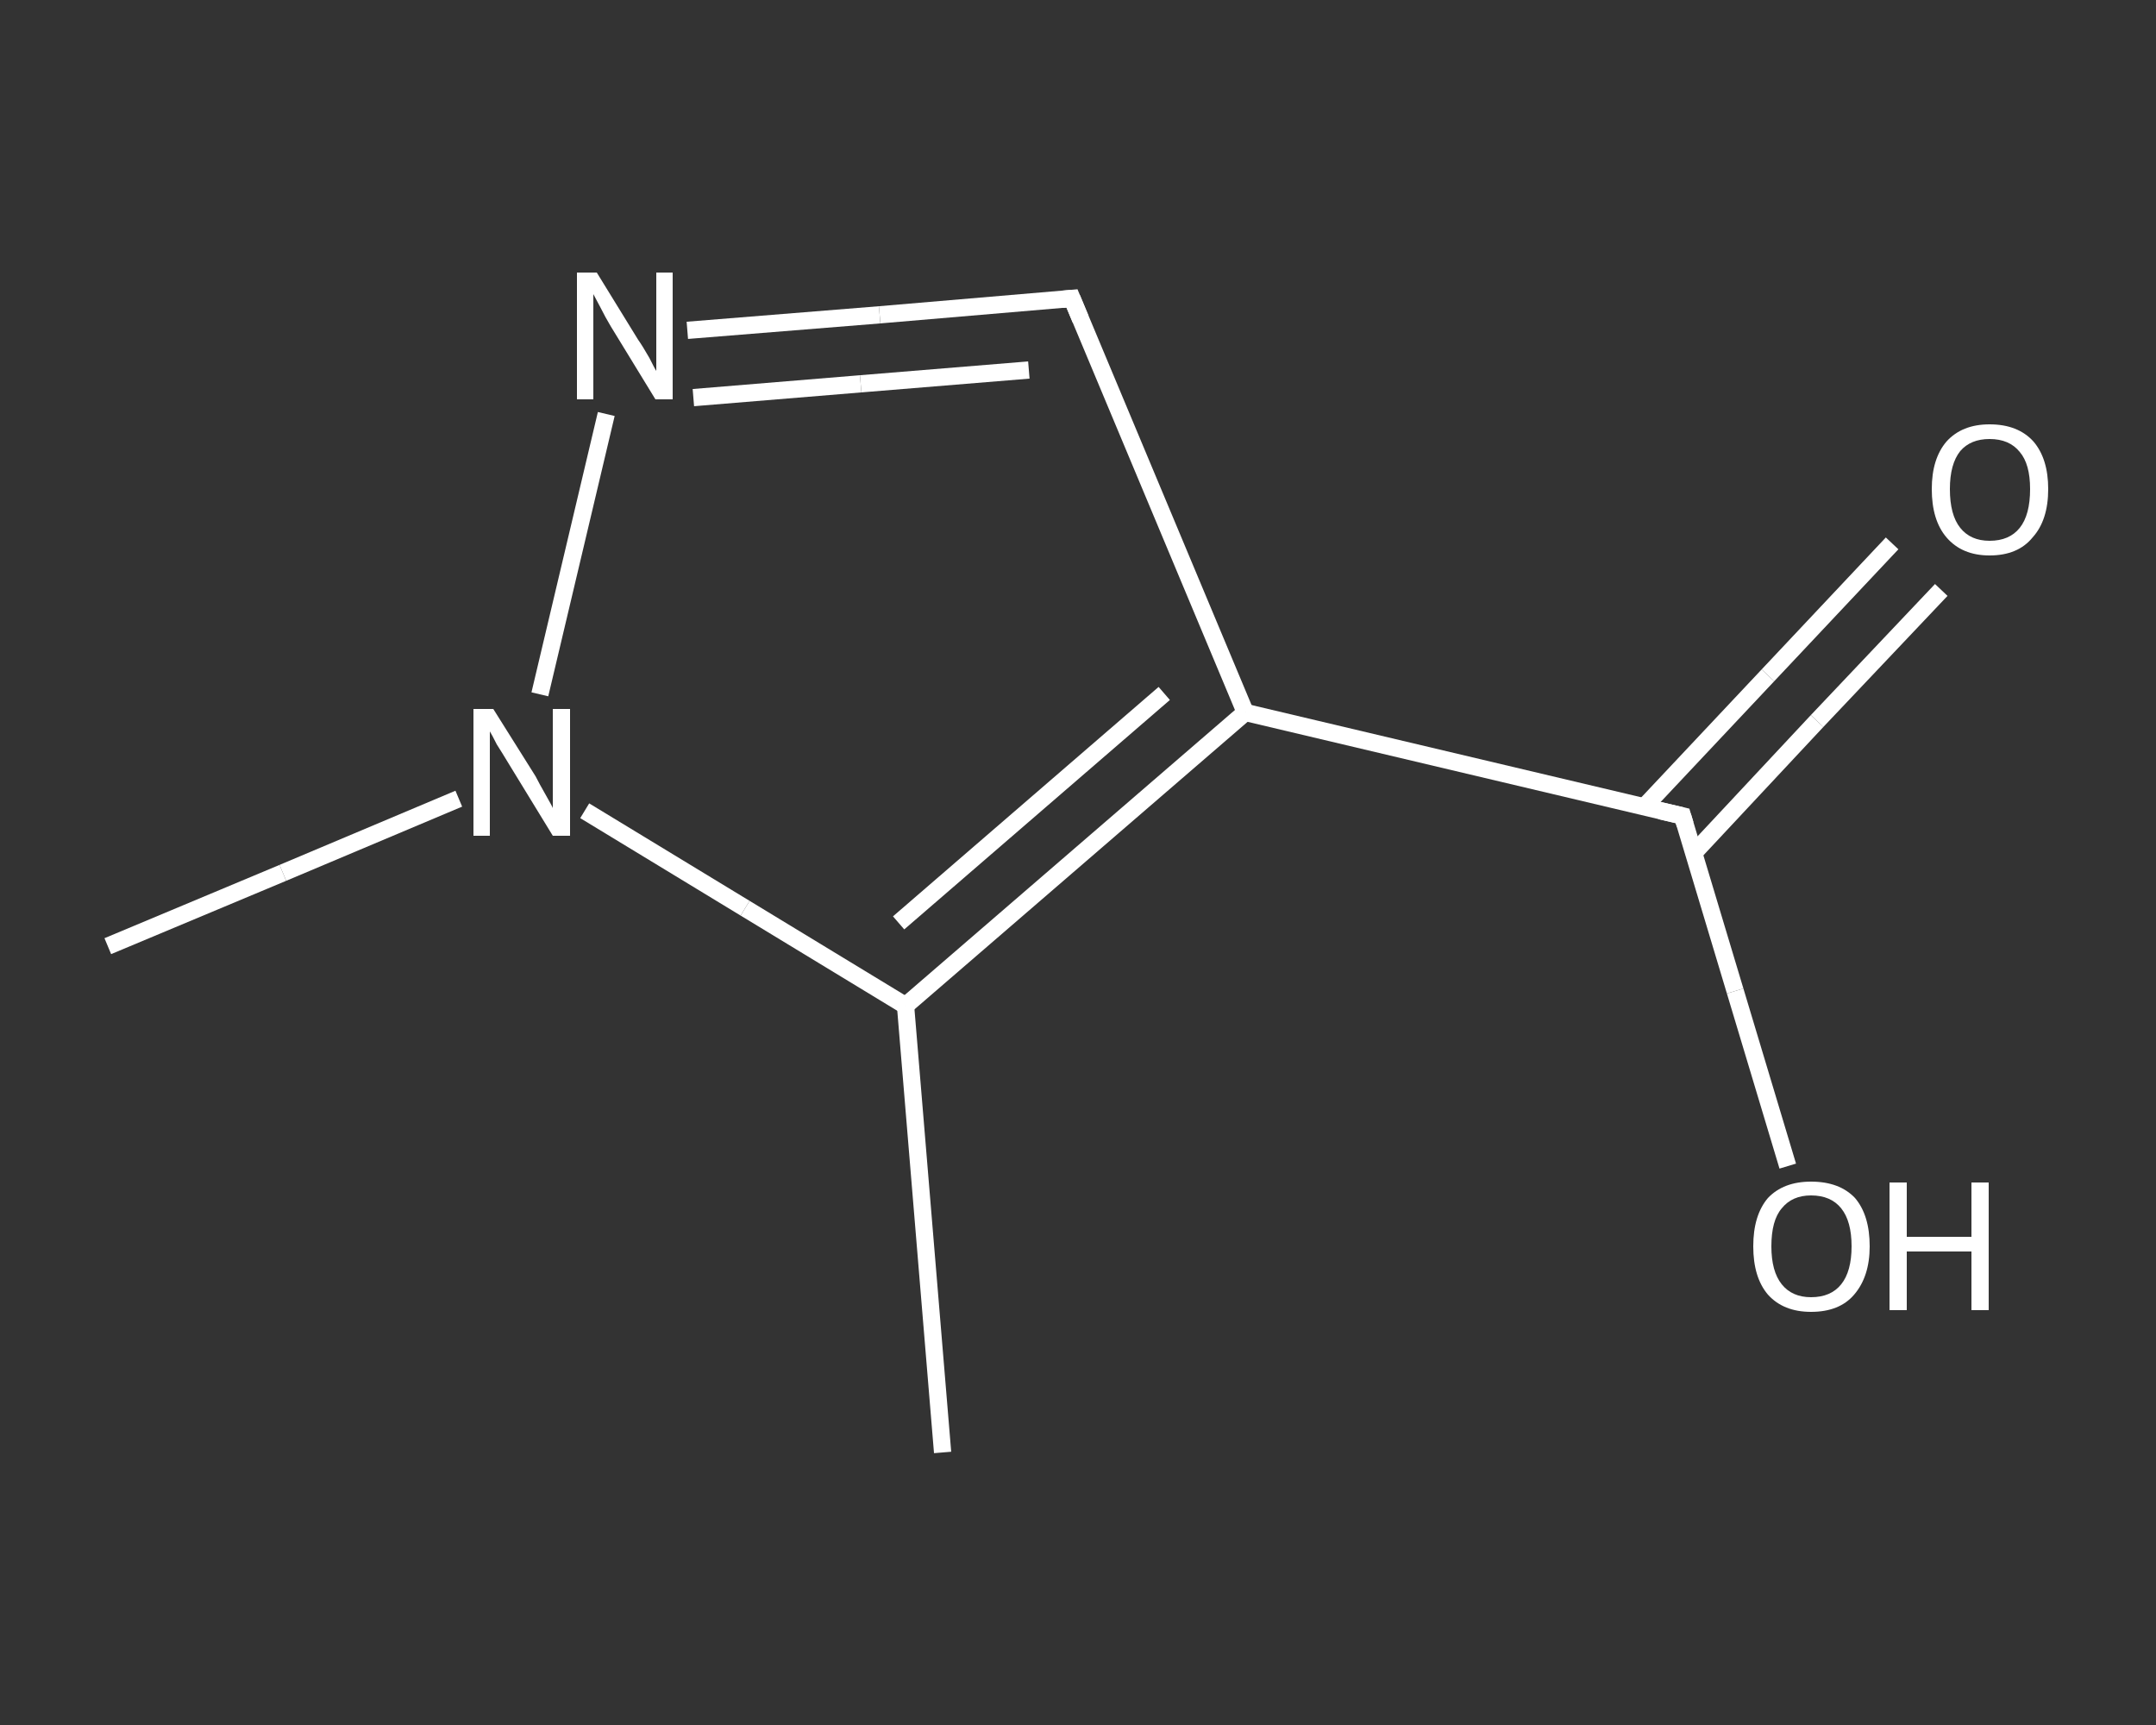 <?xml version='1.0' encoding='iso-8859-1'?>
<svg version='1.1' baseProfile='full'
              xmlns='http://www.w3.org/2000/svg'
                      xmlns:rdkit='http://www.rdkit.org/xml'
                      xmlns:xlink='http://www.w3.org/1999/xlink'
                  xml:space='preserve'
width='250px' height='200px' viewBox='0 0 250 200'>
<rect x="0" y="0" width="250" height="200" fill="#333333" stroke="none"/>
<!-- END OF HEADER -->
<rect style='opacity:1.0;fill:transparent;stroke:none' width='250.0' height='200.0' x='0.0' y='0.0'> </rect>
<path class='bond-0 atom-0 atom-1' d='M 109.3,168.4 L 105.0,116.6' style='fill:none;fill-rule:evenodd;stroke:#FFFFFF;stroke-width:2.0px;stroke-linecap:butt;stroke-linejoin:miter;stroke-opacity:1' />
<path class='bond-1 atom-1 atom-2' d='M 105.0,116.6 L 144.4,82.6' style='fill:none;fill-rule:evenodd;stroke:#FFFFFF;stroke-width:2.0px;stroke-linecap:butt;stroke-linejoin:miter;stroke-opacity:1' />
<path class='bond-1 atom-1 atom-2' d='M 104.2,107.0 L 135.0,80.4' style='fill:none;fill-rule:evenodd;stroke:#FFFFFF;stroke-width:2.0px;stroke-linecap:butt;stroke-linejoin:miter;stroke-opacity:1' />
<path class='bond-2 atom-2 atom-3' d='M 144.4,82.6 L 195.1,94.6' style='fill:none;fill-rule:evenodd;stroke:#FFFFFF;stroke-width:2.0px;stroke-linecap:butt;stroke-linejoin:miter;stroke-opacity:1' />
<path class='bond-3 atom-3 atom-4' d='M 196.4,98.9 L 210.7,83.6' style='fill:none;fill-rule:evenodd;stroke:#FFFFFF;stroke-width:2.0px;stroke-linecap:butt;stroke-linejoin:miter;stroke-opacity:1' />
<path class='bond-3 atom-3 atom-4' d='M 210.7,83.6 L 225.1,68.4' style='fill:none;fill-rule:evenodd;stroke:#FFFFFF;stroke-width:2.0px;stroke-linecap:butt;stroke-linejoin:miter;stroke-opacity:1' />
<path class='bond-3 atom-3 atom-4' d='M 190.7,93.5 L 205.0,78.3' style='fill:none;fill-rule:evenodd;stroke:#FFFFFF;stroke-width:2.0px;stroke-linecap:butt;stroke-linejoin:miter;stroke-opacity:1' />
<path class='bond-3 atom-3 atom-4' d='M 205.0,78.3 L 219.4,63.0' style='fill:none;fill-rule:evenodd;stroke:#FFFFFF;stroke-width:2.0px;stroke-linecap:butt;stroke-linejoin:miter;stroke-opacity:1' />
<path class='bond-4 atom-3 atom-5' d='M 195.1,94.6 L 201.2,114.9' style='fill:none;fill-rule:evenodd;stroke:#FFFFFF;stroke-width:2.0px;stroke-linecap:butt;stroke-linejoin:miter;stroke-opacity:1' />
<path class='bond-4 atom-3 atom-5' d='M 201.2,114.9 L 207.3,135.2' style='fill:none;fill-rule:evenodd;stroke:#FFFFFF;stroke-width:2.0px;stroke-linecap:butt;stroke-linejoin:miter;stroke-opacity:1' />
<path class='bond-5 atom-2 atom-6' d='M 144.4,82.6 L 124.3,34.6' style='fill:none;fill-rule:evenodd;stroke:#FFFFFF;stroke-width:2.0px;stroke-linecap:butt;stroke-linejoin:miter;stroke-opacity:1' />
<path class='bond-6 atom-6 atom-7' d='M 124.3,34.6 L 102.0,36.5' style='fill:none;fill-rule:evenodd;stroke:#FFFFFF;stroke-width:2.0px;stroke-linecap:butt;stroke-linejoin:miter;stroke-opacity:1' />
<path class='bond-6 atom-6 atom-7' d='M 102.0,36.5 L 79.7,38.3' style='fill:none;fill-rule:evenodd;stroke:#FFFFFF;stroke-width:2.0px;stroke-linecap:butt;stroke-linejoin:miter;stroke-opacity:1' />
<path class='bond-6 atom-6 atom-7' d='M 119.3,42.9 L 99.8,44.5' style='fill:none;fill-rule:evenodd;stroke:#FFFFFF;stroke-width:2.0px;stroke-linecap:butt;stroke-linejoin:miter;stroke-opacity:1' />
<path class='bond-6 atom-6 atom-7' d='M 99.8,44.5 L 80.4,46.1' style='fill:none;fill-rule:evenodd;stroke:#FFFFFF;stroke-width:2.0px;stroke-linecap:butt;stroke-linejoin:miter;stroke-opacity:1' />
<path class='bond-7 atom-7 atom-8' d='M 70.3,48.0 L 62.6,80.5' style='fill:none;fill-rule:evenodd;stroke:#FFFFFF;stroke-width:2.0px;stroke-linecap:butt;stroke-linejoin:miter;stroke-opacity:1' />
<path class='bond-8 atom-8 atom-9' d='M 53.2,92.6 L 32.8,101.2' style='fill:none;fill-rule:evenodd;stroke:#FFFFFF;stroke-width:2.0px;stroke-linecap:butt;stroke-linejoin:miter;stroke-opacity:1' />
<path class='bond-8 atom-8 atom-9' d='M 32.8,101.2 L 12.5,109.7' style='fill:none;fill-rule:evenodd;stroke:#FFFFFF;stroke-width:2.0px;stroke-linecap:butt;stroke-linejoin:miter;stroke-opacity:1' />
<path class='bond-9 atom-8 atom-1' d='M 67.8,94.0 L 86.4,105.3' style='fill:none;fill-rule:evenodd;stroke:#FFFFFF;stroke-width:2.0px;stroke-linecap:butt;stroke-linejoin:miter;stroke-opacity:1' />
<path class='bond-9 atom-8 atom-1' d='M 86.4,105.3 L 105.0,116.6' style='fill:none;fill-rule:evenodd;stroke:#FFFFFF;stroke-width:2.0px;stroke-linecap:butt;stroke-linejoin:miter;stroke-opacity:1' />
<path d='M 192.5,94.0 L 195.1,94.6 L 195.4,95.6' style='fill:none;stroke:#FFFFFF;stroke-width:2.0px;stroke-linecap:butt;stroke-linejoin:miter;stroke-opacity:1;' />
<path d='M 125.3,37.0 L 124.3,34.6 L 123.2,34.7' style='fill:none;stroke:#FFFFFF;stroke-width:2.0px;stroke-linecap:butt;stroke-linejoin:miter;stroke-opacity:1;' />
<path class='atom-4' d='M 224.0 56.7
Q 224.0 53.2, 225.7 51.2
Q 227.5 49.2, 230.7 49.2
Q 234.0 49.2, 235.8 51.2
Q 237.5 53.2, 237.5 56.7
Q 237.5 60.3, 235.7 62.3
Q 234.0 64.4, 230.7 64.4
Q 227.5 64.4, 225.7 62.3
Q 224.0 60.3, 224.0 56.7
M 230.7 62.7
Q 233.0 62.7, 234.2 61.2
Q 235.4 59.7, 235.4 56.7
Q 235.4 53.8, 234.2 52.4
Q 233.0 50.9, 230.7 50.9
Q 228.5 50.9, 227.3 52.3
Q 226.1 53.8, 226.1 56.7
Q 226.1 59.7, 227.3 61.2
Q 228.5 62.7, 230.7 62.7
' fill='#FFFFFF'/>
<path class='atom-5' d='M 203.3 144.5
Q 203.3 140.9, 205.0 138.9
Q 206.8 137.0, 210.0 137.0
Q 213.3 137.0, 215.1 138.9
Q 216.8 140.9, 216.8 144.5
Q 216.8 148.0, 215.0 150.1
Q 213.3 152.1, 210.0 152.1
Q 206.8 152.1, 205.0 150.1
Q 203.3 148.1, 203.3 144.5
M 210.0 150.4
Q 212.3 150.4, 213.5 148.9
Q 214.7 147.4, 214.7 144.5
Q 214.7 141.6, 213.5 140.1
Q 212.3 138.6, 210.0 138.6
Q 207.8 138.6, 206.6 140.1
Q 205.4 141.5, 205.4 144.5
Q 205.4 147.4, 206.6 148.9
Q 207.8 150.4, 210.0 150.4
' fill='#FFFFFF'/>
<path class='atom-5' d='M 219.1 137.1
L 221.1 137.1
L 221.1 143.4
L 228.6 143.4
L 228.6 137.1
L 230.6 137.1
L 230.6 151.9
L 228.6 151.9
L 228.6 145.1
L 221.1 145.1
L 221.1 151.9
L 219.1 151.9
L 219.1 137.1
' fill='#FFFFFF'/>
<path class='atom-7' d='M 69.2 31.6
L 74.0 39.4
Q 74.5 40.1, 75.3 41.5
Q 76.0 42.9, 76.1 43.0
L 76.1 31.6
L 78.0 31.6
L 78.0 46.3
L 76.0 46.3
L 70.8 37.8
Q 70.2 36.8, 69.6 35.6
Q 69.0 34.5, 68.8 34.1
L 68.8 46.3
L 66.9 46.3
L 66.9 31.6
L 69.2 31.6
' fill='#FFFFFF'/>
<path class='atom-8' d='M 57.2 82.2
L 62.1 90.0
Q 62.5 90.8, 63.3 92.2
Q 64.1 93.6, 64.1 93.7
L 64.1 82.2
L 66.1 82.2
L 66.1 96.9
L 64.1 96.9
L 58.9 88.4
Q 58.3 87.4, 57.6 86.3
Q 57.0 85.1, 56.8 84.8
L 56.8 96.9
L 54.9 96.9
L 54.9 82.2
L 57.2 82.2
' fill='#FFFFFF'/>
</svg>
